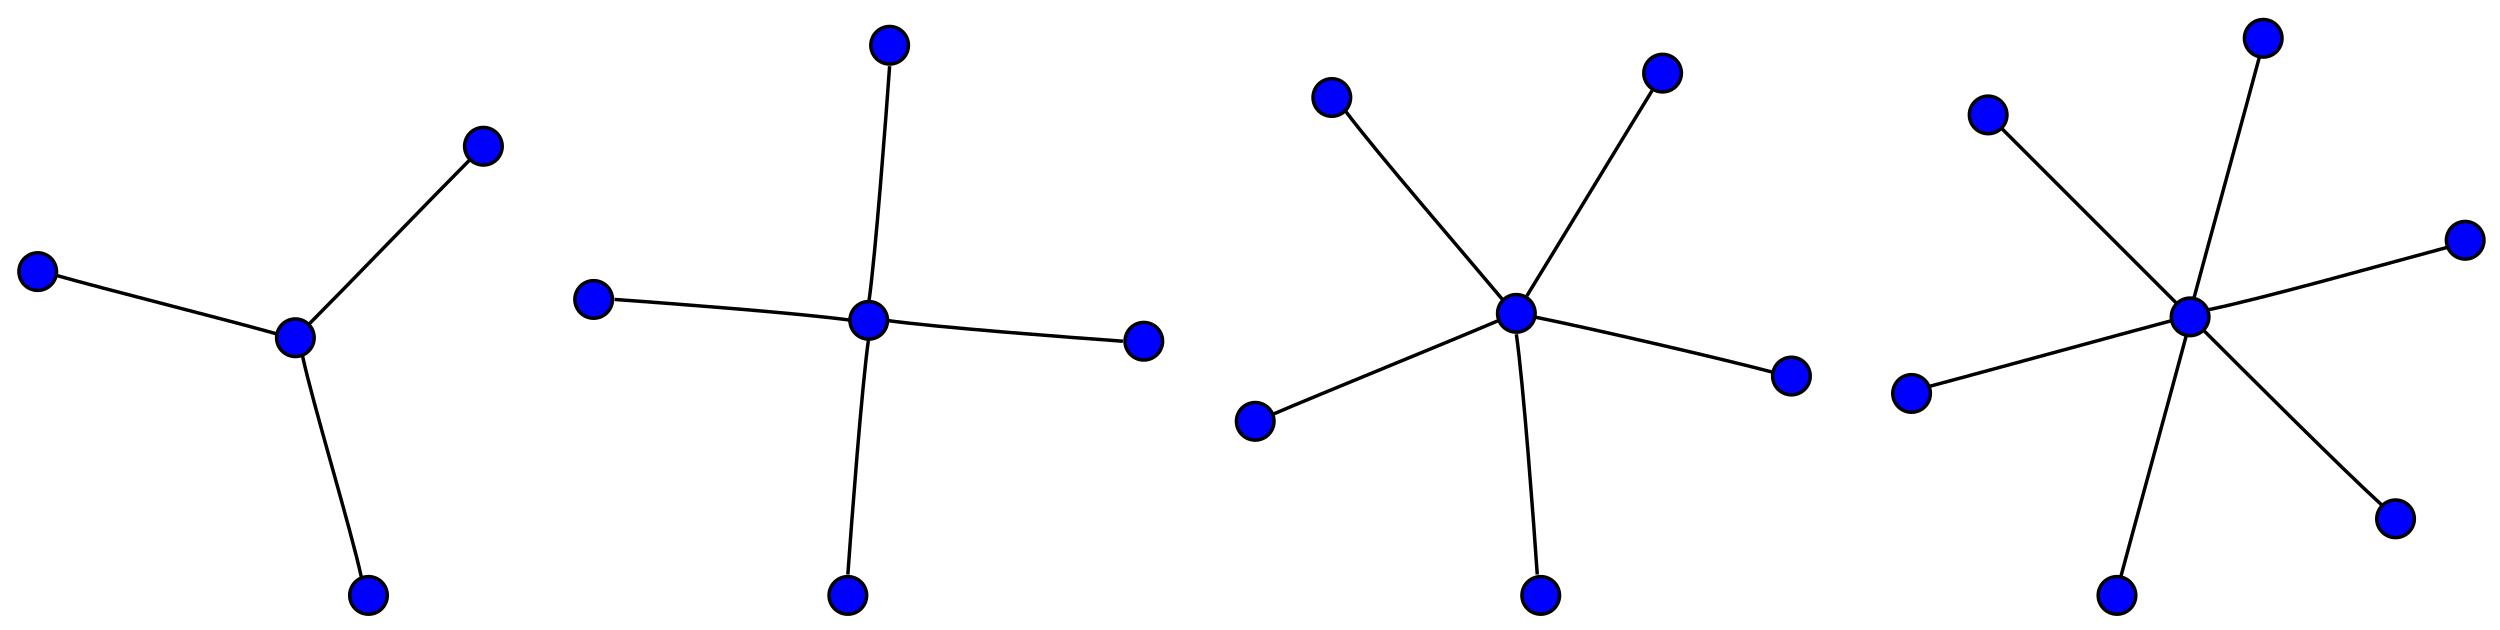 <?xml version="1.0" encoding="UTF-8" standalone="no"?>
<svg xmlns:dc="http://purl.org/dc/elements/1.1/" xmlns:cc="http://creativecommons.org/ns#" xmlns:rdf="http://www.w3.org/1999/02/22-rdf-syntax-ns#" xmlns:svg="http://www.w3.org/2000/svg" xmlns="http://www.w3.org/2000/svg" width="718" height="181" version="1.0"> 
<g transform="translate(-10, -7)" style="fill:none;stroke:black"> 

<g class="node" transform="translate(14.833, 184)"> 
<path d="M 84,-84 C 94,-94 120,-121 130,-131"/> 
<path d="M 82,-75 C 85,-61 96,-25 99,-11"/> 
<path d="M 75,-81 C 61,-85 25,-94 11,-98"/> 
<circle cx="80" cy="-80" r="5.4" style="fill:blue"/> 
<circle cx="6" cy="-99" r="5.4" style="fill:blue"/>
<circle cx="134" cy="-135" r="5.4" style="fill:blue"/> 
<circle cx="101" cy="-6" r="5.4" style="fill:blue"/> 
</g> 

<g class="node" transform="translate(174.5, 184)"> 
<path d="M 90,-85 C 104,-83 144,-80 158,-79"/> 
<path d="M 85,-90 C 87,-104 90,-144 91,-158"/> 
<path d="M 85,-80 C 83,-66 80,-26 79,-12"/> 
<path d="M 80,-85 C 66,-87 26,-90 12,-91"/>
<circle cx="91" cy="-164" r="5.4" style="fill:blue"/> 
<circle cx="85" cy="-85" r="5.4" style="fill:blue"/> 
<circle cx="79" cy="-6" r="5.4" style="fill:blue"/> 
<circle cx="6" cy="-91" r="5.4" style="fill:blue"/> 
<circle cx="164" cy="-79" r="5.4" style="fill:blue"/> 
</g> 

<g class="node" transform="translate(364.498, 184)"> 
<path d="M 86,-86 C 101,-83 140,-74 155,-70"/> 
<path d="M 84,-92 C 92,-105 112,-138 120,-151"/> 
<path d="M 81,-81 C 83,-67 86,-27 87,-12"/> 
<path d="M 77,-91 C 67,-103 41,-133 32,-145"/> 
<path d="M 76,-85 C 62,-79 25,-64 11,-58"/> 
<circle cx="88" cy="-6" r="5.4" style="fill:blue"/> 
<circle cx="81" cy="-87" r="5.4" style="fill:blue"/> 
<circle cx="6" cy="-56" r="5.4" style="fill:blue"/> 
<circle cx="28" cy="-149" r="5.4" style="fill:blue"/> 
<circle cx="160" cy="-69" r="5.4" style="fill:blue"/> 
<circle cx="123" cy="-156" r="5.4" style="fill:blue"/> 
</g> 

<g class="node" transform="translate(553, 184)"> 
<path d="M 91,-88 C 106,-91 145,-102 160,-106"/> 
<path d="M 90,-82 C 101,-71 130,-42 141,-32"/> 
<path d="M 87,-91 C 91,-106 102,-146 106,-161"/> 
<path d="M 85,-81 C 81,-66 70,-26 66,-11"/> 
<path d="M 82,-90 C 71,-101 42,-130 32,-140"/> 
<path d="M 81,-85 C 66,-81 26,-70 11,-66"/> 
<circle cx="86" cy="-86" r="5.4" style="fill:blue"/> 
<circle cx="65" cy="-6" r="5.4" style="fill:blue"/> 
<circle cx="6" cy="-64" r="5.4" style="fill:blue"/> 
<circle cx="28" cy="-144" r="5.4" style="fill:blue"/> 
<circle cx="165" cy="-108" r="5.4" style="fill:blue"/> 
<circle cx="145" cy="-28" r="5.4" style="fill:blue"/> 
<circle cx="107" cy="-166" r="5.4" style="fill:blue"/> 
</g></g>
</svg>